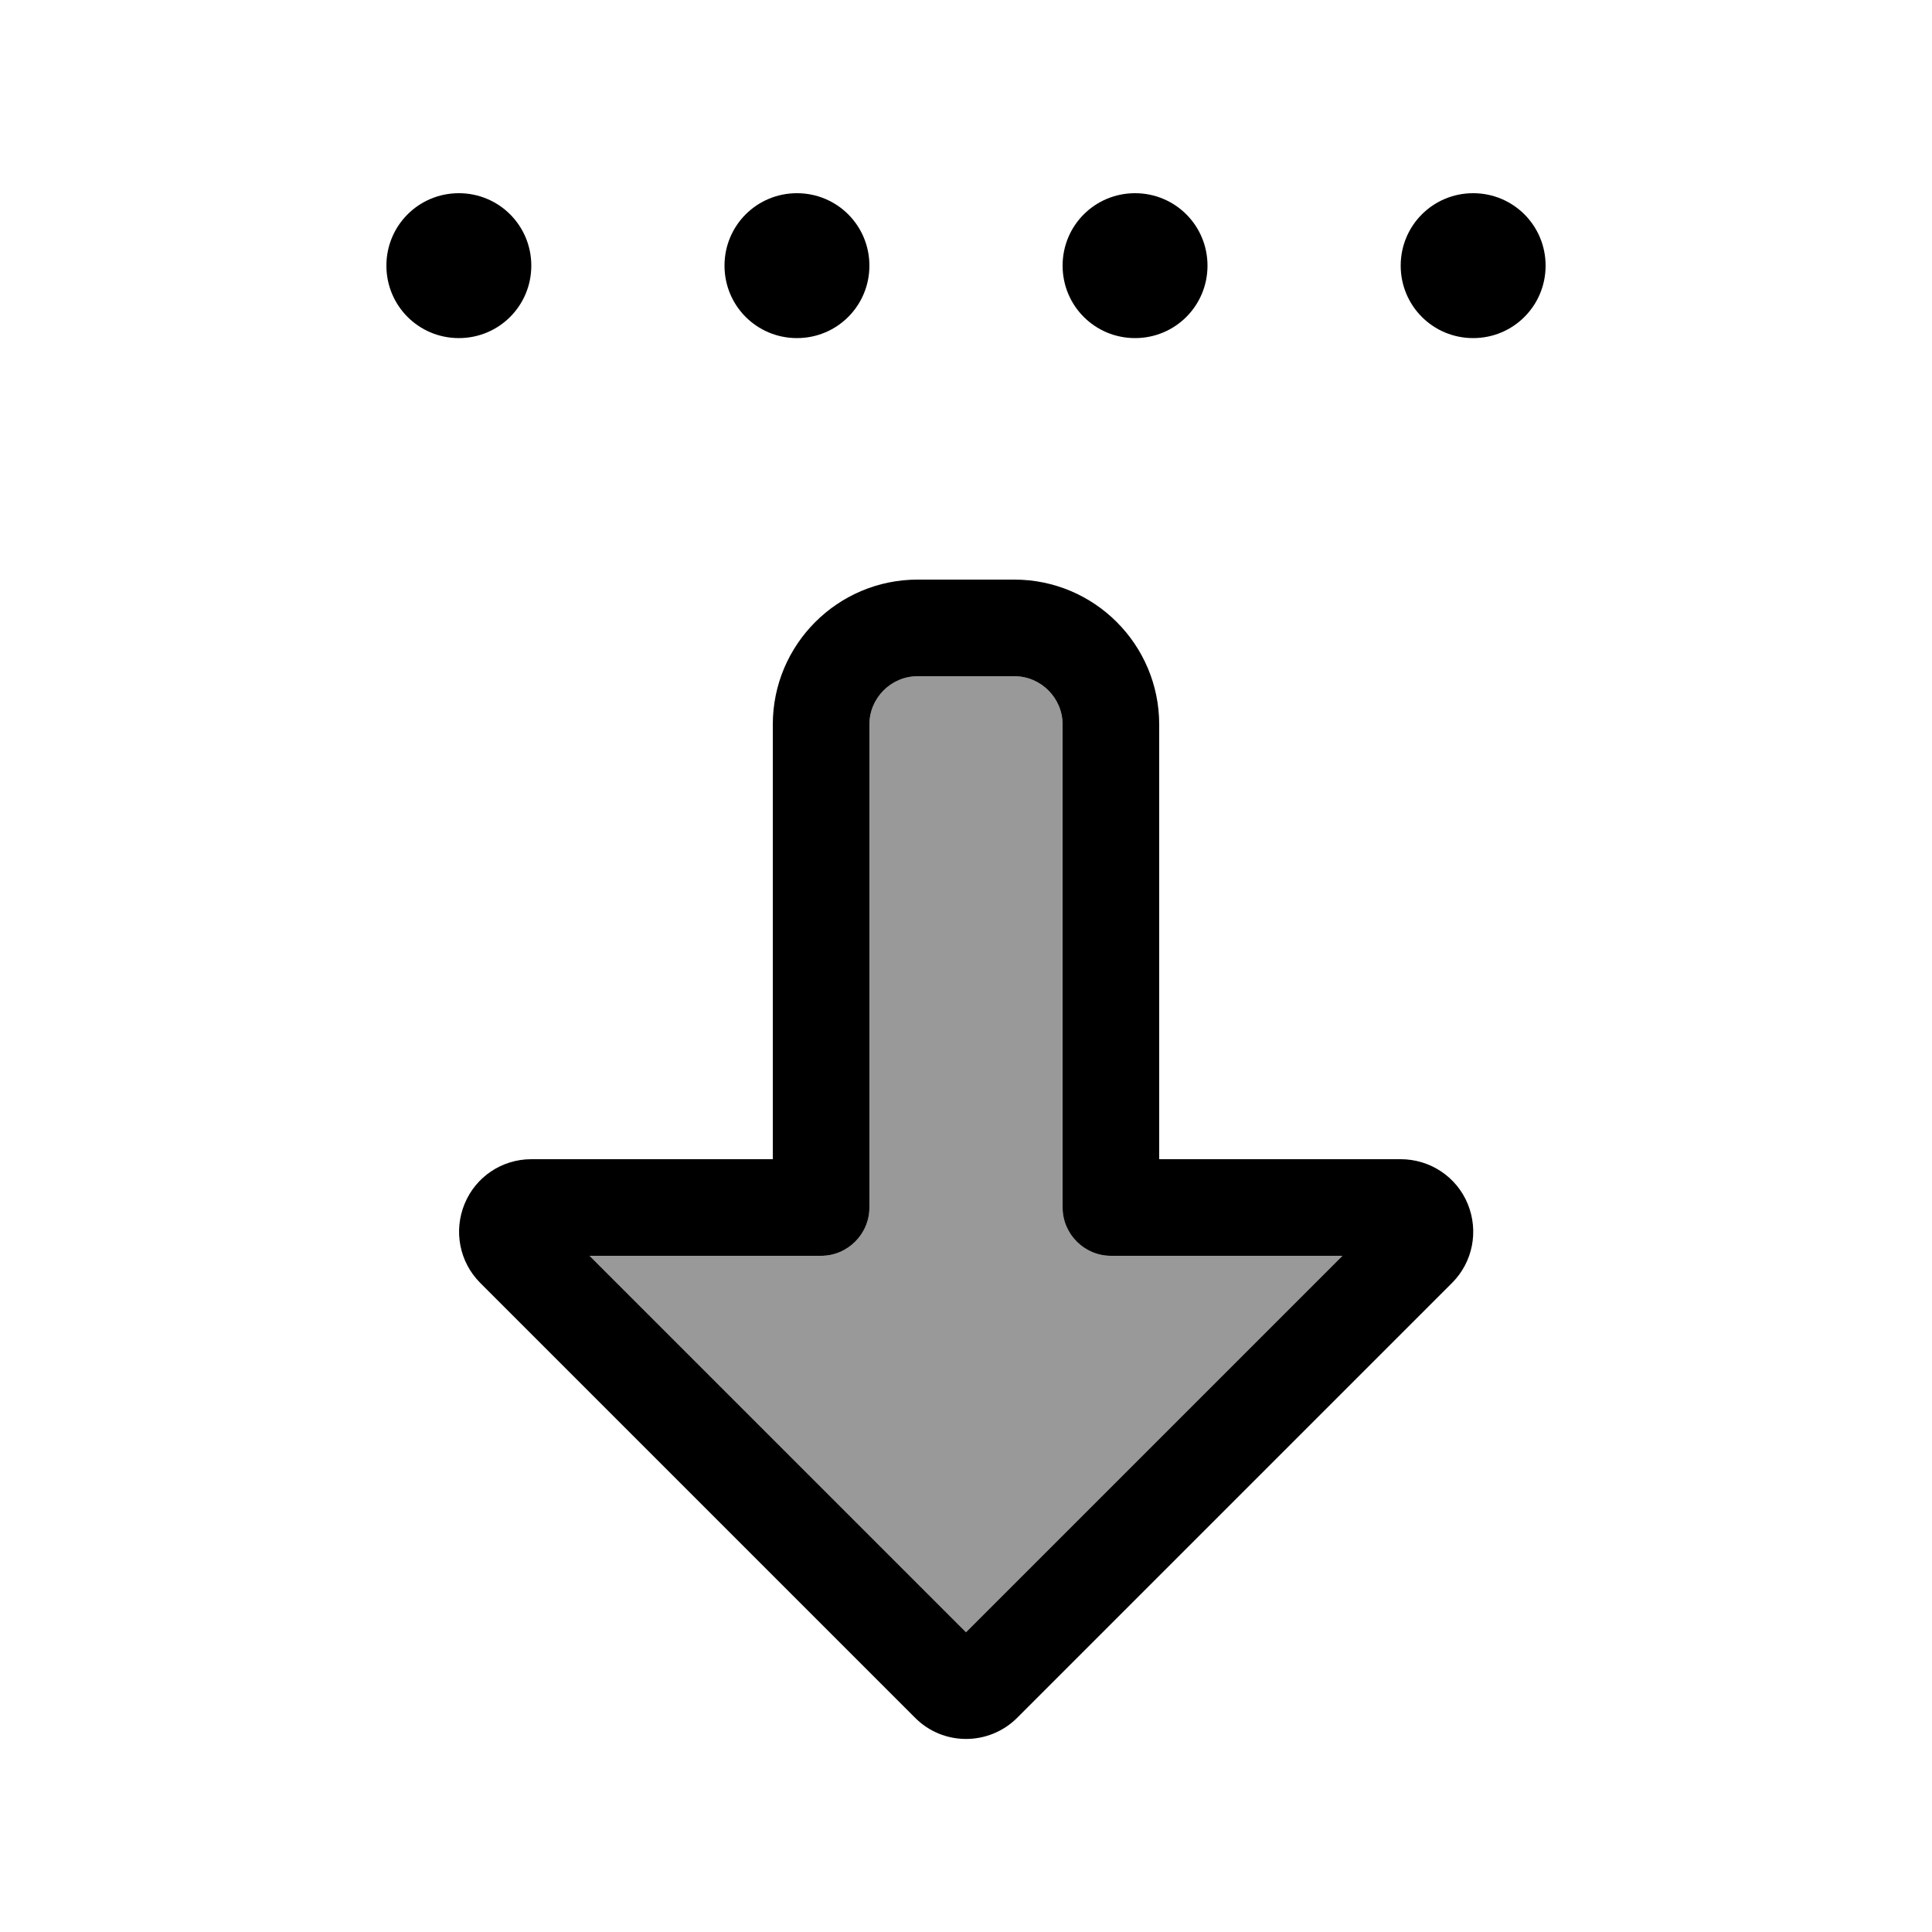 <svg xmlns="http://www.w3.org/2000/svg" viewBox="0 0 640 640"><!--! Font Awesome Pro 7.1.0 by @fontawesome - https://fontawesome.com License - https://fontawesome.com/license (Commercial License) Copyright 2025 Fonticons, Inc. --><path opacity=".4" fill="currentColor" d="M195.3 416L320 540.7L444.7 416L368 416C359.2 416 352 408.8 352 400L352 240C352 231.2 344.8 224 336 224L304 224C295.2 224 288 231.2 288 240C288 293.3 288 346.7 288 400C288 408.8 280.8 416 272 416L195.3 416z"/><path fill="currentColor" d="M337 569L337 569C327.6 578.4 312.4 578.4 303.1 569L303.1 569L159.1 425C152.2 418.1 150.2 407.8 153.9 398.8C157.6 389.8 166.3 384 176 384L256 384L256 320L256 320L256 240C256 213.5 277.5 192 304 192L336 192C362.5 192 384 213.5 384 240L384 384L464 384C473.7 384 482.5 389.8 486.2 398.8C489.9 407.8 487.9 418.1 481 425L337 569zM352 320L352 240C352 231.2 344.8 224 336 224L304 224C295.2 224 288 231.2 288 240L288 320L288 320L288 400C288 408.8 280.8 416 272 416L195.3 416L320 540.7L444.7 416L368 416C359.2 416 352 408.8 352 400L352 320zM152 64C165.3 64 176 74.7 176 88C176 101.3 165.3 112 152 112C138.7 112 128 101.3 128 88C128 74.7 138.7 64 152 64zM264 64C277.3 64 288 74.7 288 88C288 101.3 277.3 112 264 112C250.7 112 240 101.3 240 88C240 74.7 250.7 64 264 64zM400 88C400 101.3 389.3 112 376 112C362.7 112 352 101.3 352 88C352 74.7 362.7 64 376 64C389.3 64 400 74.7 400 88zM488 64C501.3 64 512 74.7 512 88C512 101.3 501.3 112 488 112C474.7 112 464 101.3 464 88C464 74.7 474.7 64 488 64z"/></svg>